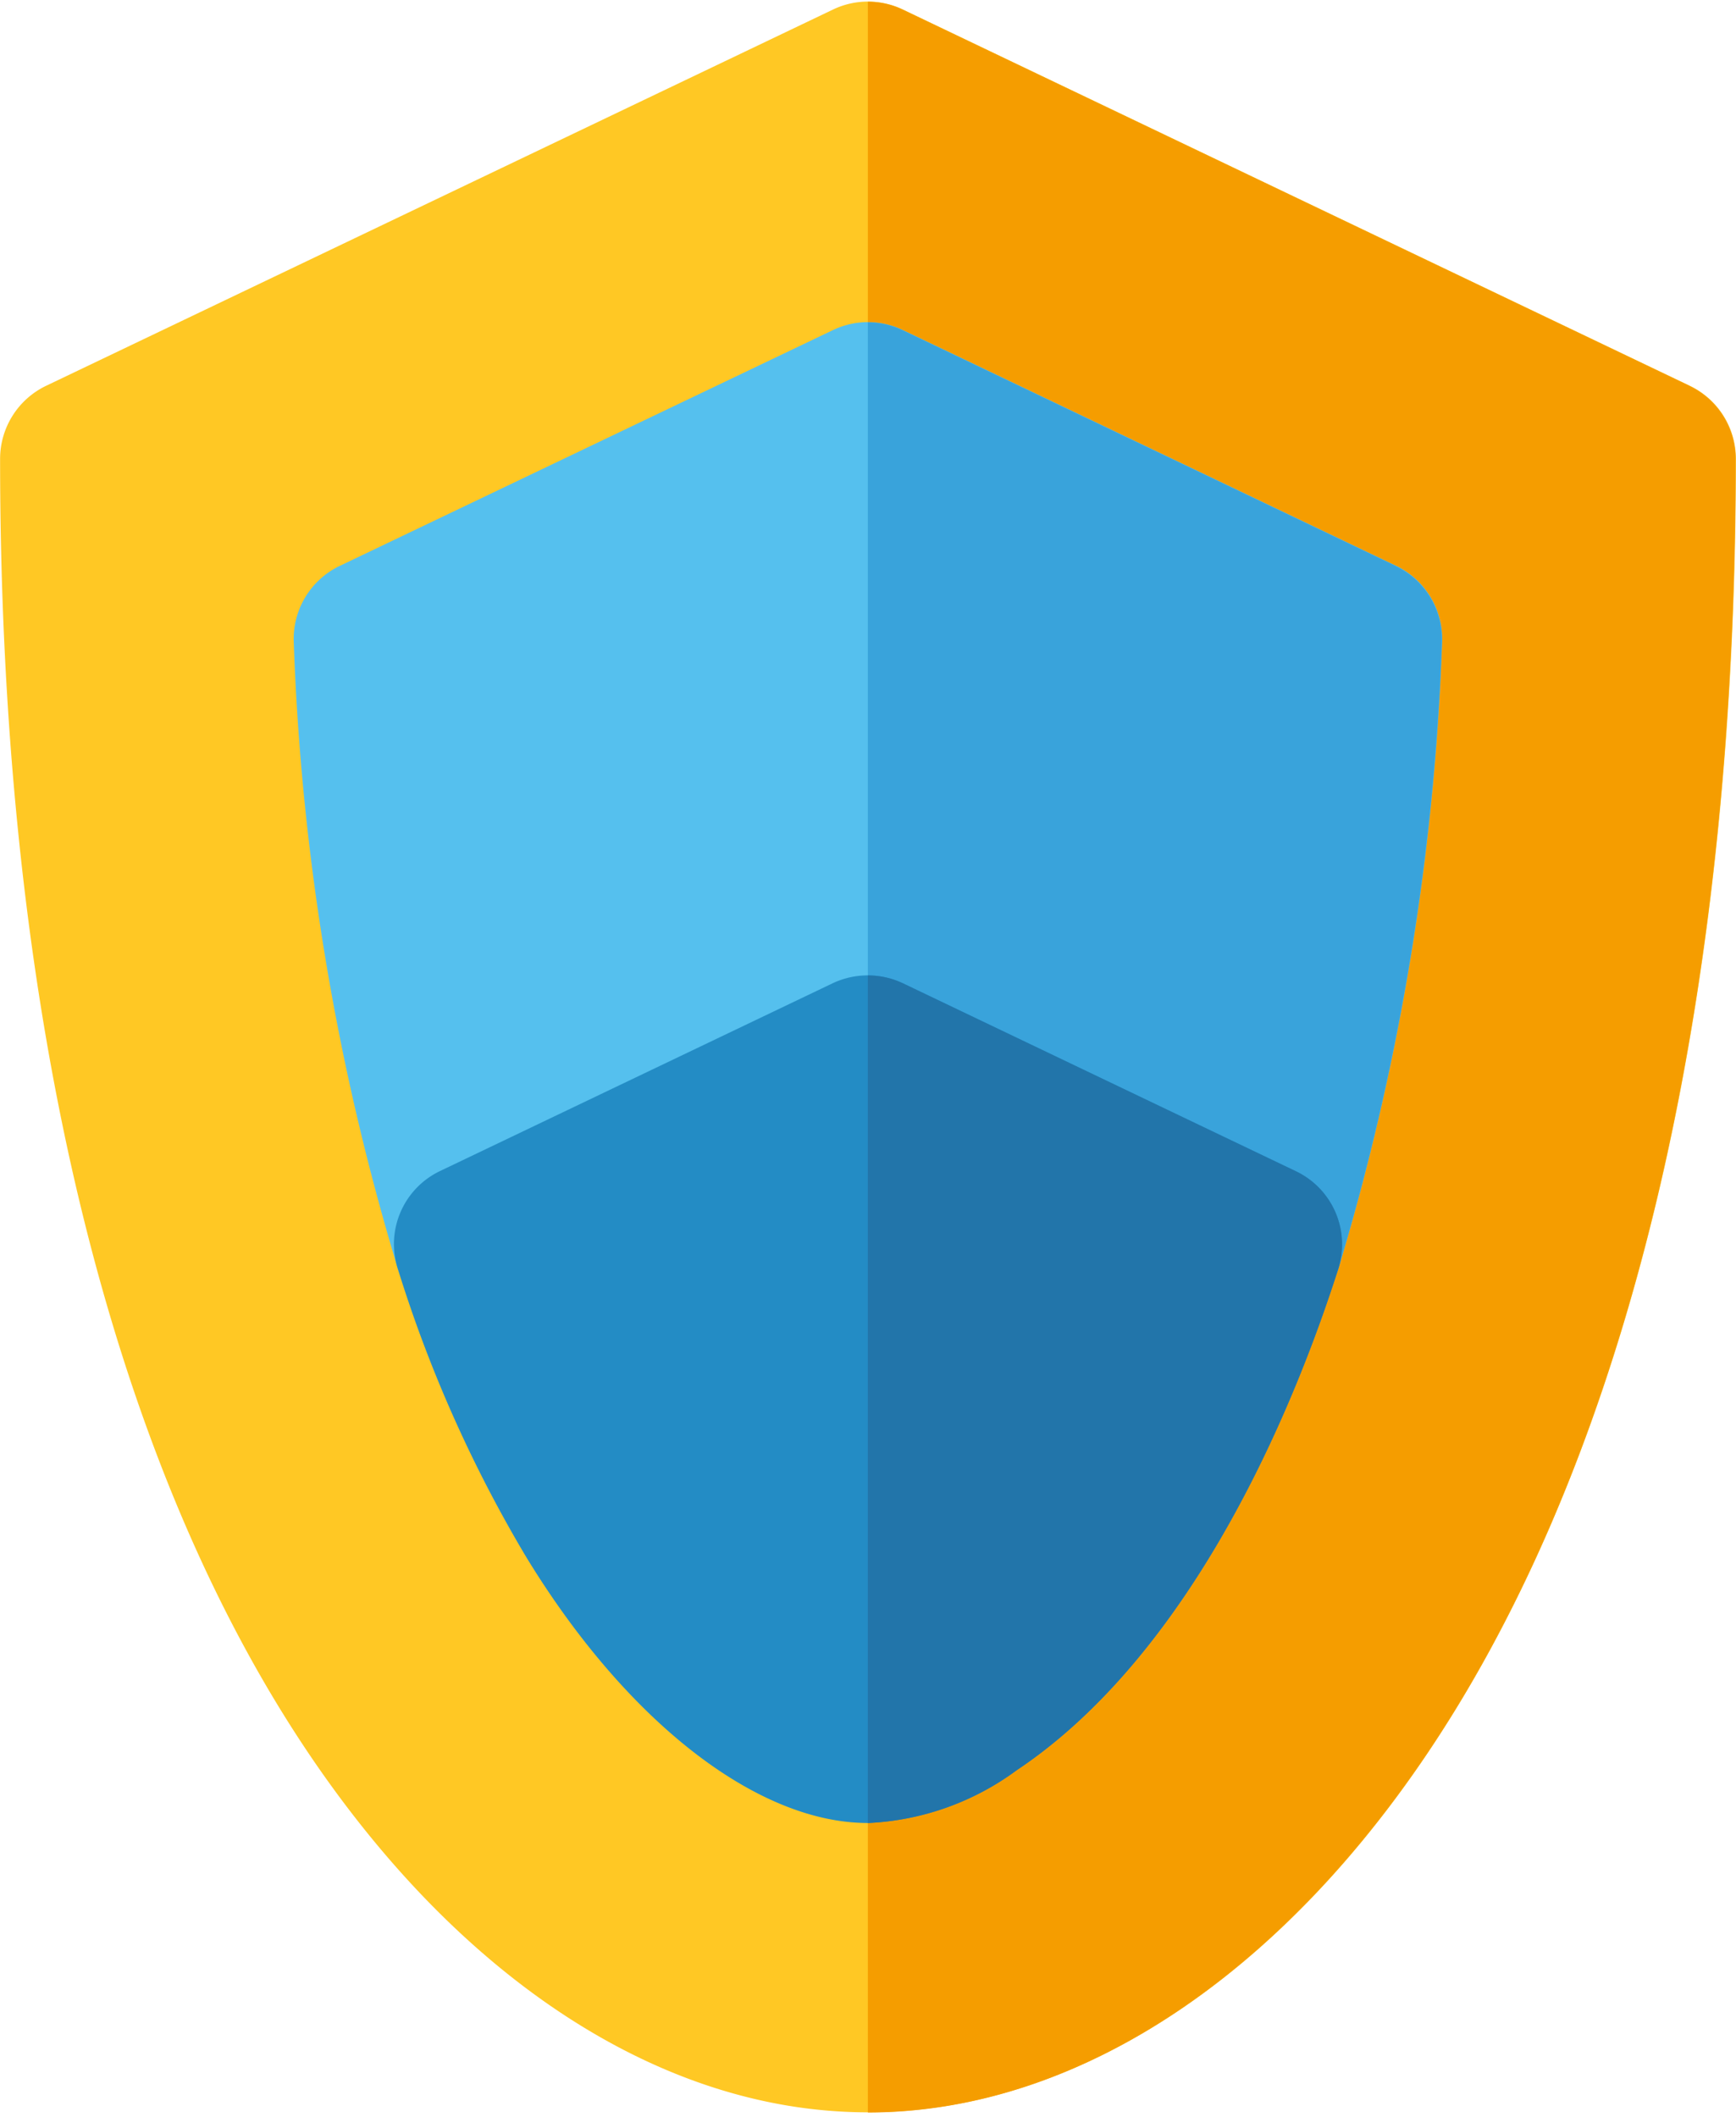 <svg id="produit-suivi" xmlns="http://www.w3.org/2000/svg" xmlns:xlink="http://www.w3.org/1999/xlink" width="18.803" height="22.928" viewBox="0 0 18.803 22.928">
  <defs>
    <clipPath id="clip-path">
      <rect id="Rectangle_1551" data-name="Rectangle 1551" width="18.803" height="22.928" fill="#ffc824"/>
    </clipPath>
  </defs>
  <g id="Groupe_2094" data-name="Groupe 2094">
    <g id="Groupe_2093" data-name="Groupe 2093" clip-path="url(#clip-path)">
      <path id="Tracé_1405" data-name="Tracé 1405" d="M52.92,201.737c-2.348,0-4.672-1.6-6.374-4.38-1.979-3.235-3.025-7.912-3.025-13.525a.878.878,0,0,1,.5-.792l8.522-4.074a.877.877,0,0,1,.757,0l8.522,4.074a.878.878,0,0,1,.5.792c0,5.613-1.046,10.29-3.025,13.525-1.7,2.783-4.026,4.38-6.374,4.38Zm0,0" transform="translate(-43.52 -178.863)" fill="#ffc824"/>
    </g>
  </g>
  <path id="Tracé_1406" data-name="Tracé 1406" d="M220.87,183.04l-8.522-4.074a.876.876,0,0,0-.379-.086v22.857c2.348,0,4.672-1.6,6.374-4.38,1.979-3.235,3.025-7.912,3.025-13.525a.878.878,0,0,0-.5-.792Zm0,0" transform="translate(-202.569 -178.861)" fill="#f59d00"/>
  <path id="Tracé_1407" data-name="Tracé 1407" d="M110.626,251.905l-3.88-1.855L102.87,251.9a.878.878,0,0,1-1.214-.523,26.6,26.6,0,0,1-1.127-6.776.877.877,0,0,1,.5-.835l5.341-2.553a.877.877,0,0,1,.757,0l5.34,2.552a.878.878,0,0,1,.5.836,26.786,26.786,0,0,1-1.123,6.776.878.878,0,0,1-1.215.525Zm0,0" transform="translate(-97.347 -237.639)" fill="#55c0ee"/>
  <path id="Tracé_1408" data-name="Tracé 1408" d="M217.687,243.768l-5.34-2.552a.877.877,0,0,0-.378-.086v8.92l3.879,1.855a.878.878,0,0,0,1.215-.524,26.809,26.809,0,0,0,1.123-6.776.878.878,0,0,0-.5-.836Zm0,0" transform="translate(-202.569 -237.639)" fill="#39a3db"/>
  <path id="Tracé_1409" data-name="Tracé 1409" d="M125.113,377.013c-1.2,0-2.614-1.1-3.7-2.881a14.436,14.436,0,0,1-1.39-3.119.877.877,0,0,1,.457-1.06l4.254-2.034a.892.892,0,0,1,.759,0l4.258,2.036a.878.878,0,0,1,.457,1.06c-.63,1.967-1.771,4.285-3.481,5.425a2.932,2.932,0,0,1-1.613.573Zm0,0" transform="translate(-115.714 -357.272)" fill="#238cc5"/>
  <path id="Tracé_1410" data-name="Tracé 1410" d="M216.606,369.958l-4.258-2.036a.881.881,0,0,0-.379-.085v9.178a2.933,2.933,0,0,0,1.613-.572c1.71-1.141,2.851-3.461,3.481-5.425a.877.877,0,0,0-.457-1.06Zm0,0" transform="translate(-202.569 -357.274)" fill="#2275aa"/>
</svg>
